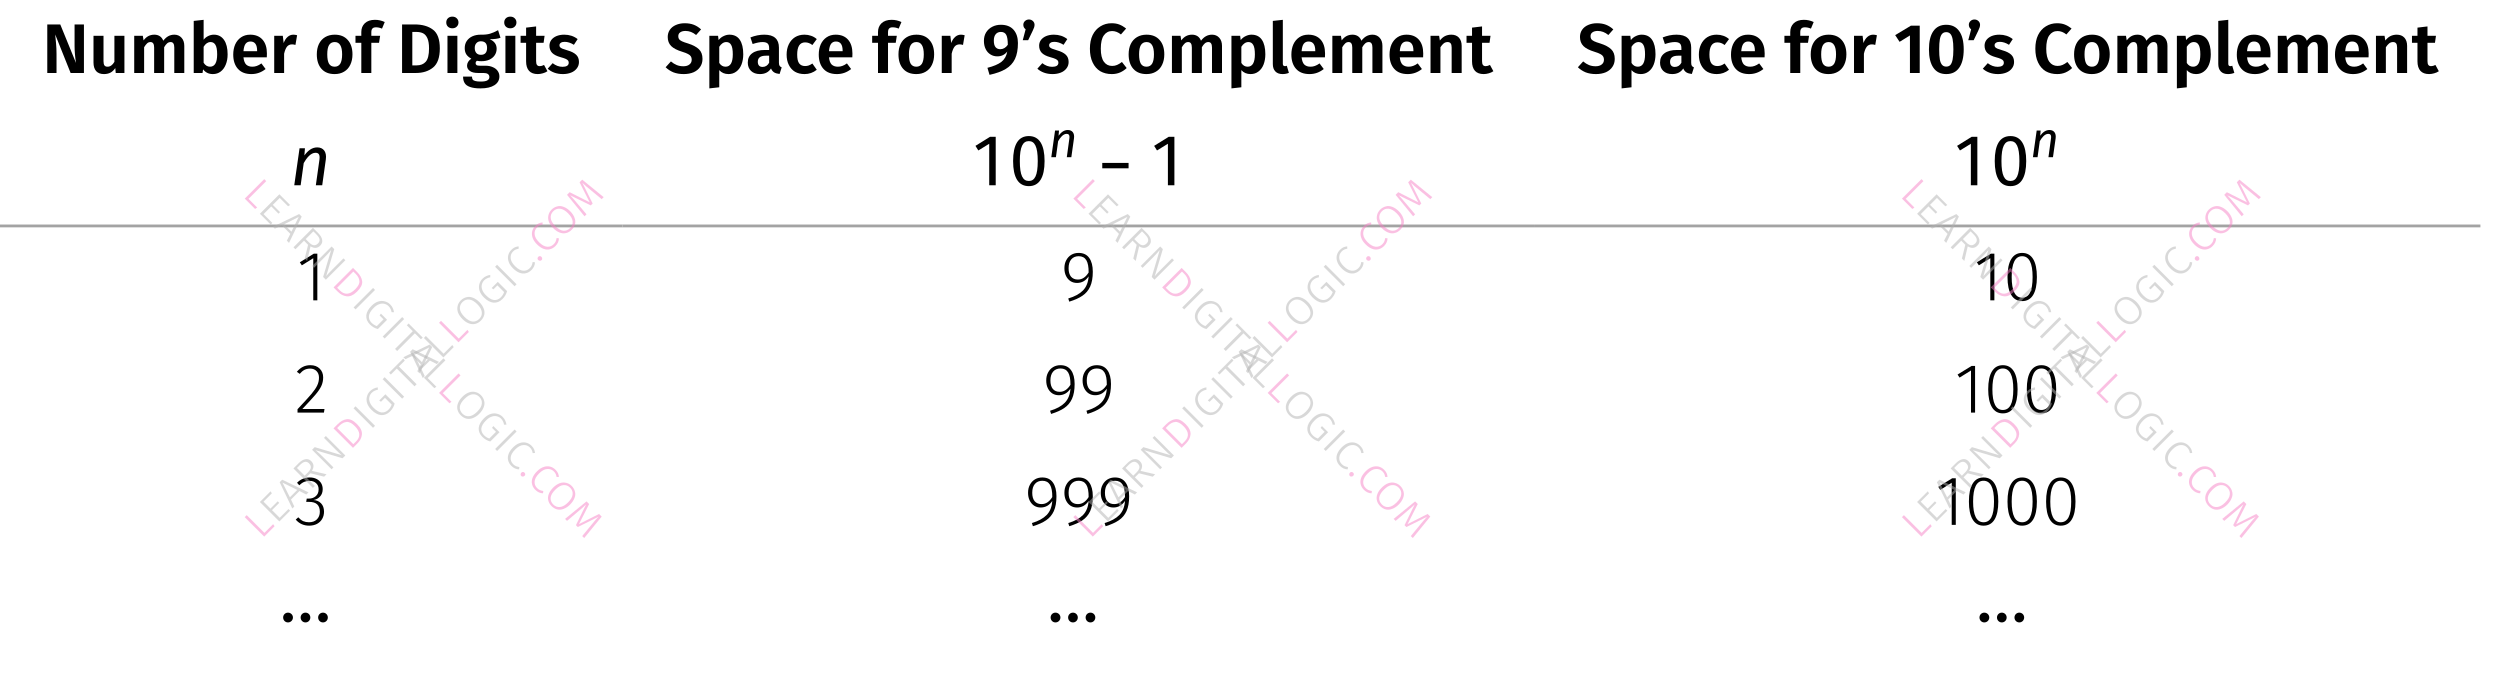 <?xml version="1.0" encoding="UTF-8"?> <svg xmlns="http://www.w3.org/2000/svg" xmlns:xlink="http://www.w3.org/1999/xlink" width="354.93" height="96.04" viewBox="0 0 354.93 96.04"><defs><g><g id="glyph-0-0"><path d="M 5.938 0 L 4.047 0 L 1.859 -5.469 C 1.91 -5 1.953 -4.555 1.984 -4.141 C 2.023 -3.723 2.047 -3.238 2.047 -2.688 L 2.047 0 L 0.734 0 L 0.734 -6.891 L 2.578 -6.891 L 4.812 -1.422 C 4.676 -2.305 4.609 -3.125 4.609 -3.875 L 4.609 -6.891 L 5.938 -6.891 Z M 5.938 0 "></path></g><g id="glyph-0-1"><path d="M 5.031 0 L 3.797 0 L 3.734 -0.703 C 3.547 -0.41 3.316 -0.191 3.047 -0.047 C 2.785 0.086 2.477 0.156 2.125 0.156 C 1.645 0.156 1.273 0.016 1.016 -0.266 C 0.766 -0.555 0.641 -0.961 0.641 -1.484 L 0.641 -5.281 L 2.062 -5.281 L 2.062 -1.672 C 2.062 -1.391 2.109 -1.188 2.203 -1.062 C 2.297 -0.945 2.441 -0.891 2.641 -0.891 C 3.016 -0.891 3.336 -1.117 3.609 -1.578 L 3.609 -5.281 L 5.031 -5.281 Z M 5.031 0 "></path></g><g id="glyph-0-2"><path d="M 6.406 -5.438 C 6.82 -5.438 7.16 -5.289 7.422 -5 C 7.68 -4.719 7.812 -4.332 7.812 -3.844 L 7.812 0 L 6.391 0 L 6.391 -3.609 C 6.391 -4.129 6.219 -4.391 5.875 -4.391 C 5.688 -4.391 5.52 -4.328 5.375 -4.203 C 5.238 -4.086 5.098 -3.906 4.953 -3.656 L 4.953 0 L 3.531 0 L 3.531 -3.609 C 3.531 -4.129 3.359 -4.391 3.016 -4.391 C 2.828 -4.391 2.664 -4.328 2.531 -4.203 C 2.395 -4.078 2.254 -3.895 2.109 -3.656 L 2.109 0 L 0.703 0 L 0.703 -5.281 L 1.922 -5.281 L 2.031 -4.625 C 2.227 -4.895 2.453 -5.098 2.703 -5.234 C 2.953 -5.367 3.238 -5.438 3.562 -5.438 C 3.863 -5.438 4.125 -5.363 4.344 -5.219 C 4.562 -5.07 4.723 -4.859 4.828 -4.578 C 5.047 -4.867 5.281 -5.082 5.531 -5.219 C 5.789 -5.363 6.082 -5.438 6.406 -5.438 Z M 6.406 -5.438 "></path></g><g id="glyph-0-3"><path d="M 3.562 -5.438 C 4.176 -5.438 4.656 -5.191 5 -4.703 C 5.344 -4.211 5.516 -3.523 5.516 -2.641 C 5.516 -2.098 5.426 -1.613 5.25 -1.188 C 5.082 -0.77 4.844 -0.441 4.531 -0.203 C 4.219 0.035 3.848 0.156 3.422 0.156 C 2.836 0.156 2.375 -0.066 2.031 -0.516 L 1.953 0 L 0.703 0 L 0.703 -7.391 L 2.109 -7.547 L 2.109 -4.719 C 2.273 -4.938 2.484 -5.109 2.734 -5.234 C 2.992 -5.367 3.27 -5.438 3.562 -5.438 Z M 3.016 -0.891 C 3.691 -0.891 4.031 -1.473 4.031 -2.641 C 4.031 -3.285 3.945 -3.738 3.781 -4 C 3.625 -4.258 3.395 -4.391 3.094 -4.391 C 2.707 -4.391 2.379 -4.164 2.109 -3.719 L 2.109 -1.453 C 2.348 -1.078 2.648 -0.891 3.016 -0.891 Z M 3.016 -0.891 "></path></g><g id="glyph-0-4"><path d="M 5.156 -2.766 C 5.156 -2.691 5.148 -2.508 5.141 -2.219 L 1.828 -2.219 C 1.879 -1.738 2.008 -1.395 2.219 -1.188 C 2.438 -0.988 2.727 -0.891 3.094 -0.891 C 3.312 -0.891 3.52 -0.926 3.719 -1 C 3.926 -1.07 4.145 -1.191 4.375 -1.359 L 4.969 -0.562 C 4.375 -0.082 3.703 0.156 2.953 0.156 C 2.129 0.156 1.492 -0.086 1.047 -0.578 C 0.598 -1.078 0.375 -1.754 0.375 -2.609 C 0.375 -3.148 0.469 -3.633 0.656 -4.062 C 0.852 -4.488 1.129 -4.82 1.484 -5.062 C 1.848 -5.312 2.281 -5.438 2.781 -5.438 C 3.531 -5.438 4.113 -5.203 4.531 -4.734 C 4.945 -4.266 5.156 -3.609 5.156 -2.766 Z M 3.766 -3.156 C 3.766 -4.031 3.445 -4.469 2.812 -4.469 C 2.52 -4.469 2.289 -4.359 2.125 -4.141 C 1.969 -3.93 1.867 -3.582 1.828 -3.094 L 3.766 -3.094 Z M 3.766 -3.156 "></path></g><g id="glyph-0-5"><path d="M 3.422 -5.438 C 3.586 -5.438 3.766 -5.41 3.953 -5.359 L 3.719 -3.984 C 3.531 -4.035 3.375 -4.062 3.25 -4.062 C 2.938 -4.062 2.691 -3.953 2.516 -3.734 C 2.348 -3.516 2.211 -3.18 2.109 -2.734 L 2.109 0 L 0.703 0 L 0.703 -5.281 L 1.922 -5.281 L 2.047 -4.25 C 2.18 -4.625 2.367 -4.914 2.609 -5.125 C 2.848 -5.332 3.117 -5.438 3.422 -5.438 Z M 3.422 -5.438 "></path></g><g id="glyph-0-6"><path d="M 2.922 -5.438 C 3.711 -5.438 4.328 -5.188 4.766 -4.688 C 5.211 -4.195 5.438 -3.516 5.438 -2.641 C 5.438 -2.078 5.332 -1.582 5.125 -1.156 C 4.926 -0.738 4.633 -0.414 4.25 -0.188 C 3.875 0.039 3.426 0.156 2.906 0.156 C 2.113 0.156 1.492 -0.086 1.047 -0.578 C 0.598 -1.078 0.375 -1.766 0.375 -2.641 C 0.375 -3.203 0.473 -3.691 0.672 -4.109 C 0.879 -4.535 1.176 -4.863 1.562 -5.094 C 1.945 -5.32 2.398 -5.438 2.922 -5.438 Z M 2.922 -4.391 C 2.555 -4.391 2.285 -4.242 2.109 -3.953 C 1.941 -3.672 1.859 -3.234 1.859 -2.641 C 1.859 -2.047 1.941 -1.602 2.109 -1.312 C 2.285 -1.031 2.551 -0.891 2.906 -0.891 C 3.258 -0.891 3.523 -1.031 3.703 -1.312 C 3.879 -1.602 3.969 -2.047 3.969 -2.641 C 3.969 -3.234 3.879 -3.672 3.703 -3.953 C 3.535 -4.242 3.273 -4.391 2.922 -4.391 Z M 2.922 -4.391 "></path></g><g id="glyph-0-7"><path d="M 2.953 -6.484 C 2.723 -6.484 2.555 -6.426 2.453 -6.312 C 2.348 -6.207 2.297 -6.023 2.297 -5.766 L 2.297 -5.281 L 3.547 -5.281 L 3.391 -4.281 L 2.297 -4.281 L 2.297 0 L 0.875 0 L 0.875 -4.281 L 0.047 -4.281 L 0.047 -5.281 L 0.875 -5.281 L 0.875 -5.812 C 0.875 -6.32 1.039 -6.738 1.375 -7.062 C 1.719 -7.383 2.195 -7.547 2.812 -7.547 C 3.301 -7.547 3.766 -7.441 4.203 -7.234 L 3.812 -6.297 C 3.531 -6.422 3.242 -6.484 2.953 -6.484 Z M 2.953 -6.484 "></path></g><g id="glyph-0-8"><path d="M 2.531 -6.891 C 3.602 -6.891 4.461 -6.645 5.109 -6.156 C 5.766 -5.676 6.094 -4.785 6.094 -3.484 C 6.094 -2.203 5.773 -1.301 5.141 -0.781 C 4.504 -0.258 3.691 0 2.703 0 L 0.734 0 L 0.734 -6.891 Z M 2.188 -5.828 L 2.188 -1.078 L 2.797 -1.078 C 3.359 -1.078 3.789 -1.25 4.094 -1.594 C 4.406 -1.945 4.562 -2.578 4.562 -3.484 C 4.562 -4.109 4.484 -4.594 4.328 -4.938 C 4.172 -5.281 3.961 -5.516 3.703 -5.641 C 3.441 -5.766 3.129 -5.828 2.766 -5.828 Z M 2.188 -5.828 "></path></g><g id="glyph-0-9"><path d="M 2.109 -5.281 L 2.109 0 L 0.703 0 L 0.703 -5.281 Z M 1.391 -8 C 1.648 -8 1.859 -7.922 2.016 -7.766 C 2.18 -7.609 2.266 -7.41 2.266 -7.172 C 2.266 -6.93 2.18 -6.734 2.016 -6.578 C 1.859 -6.422 1.648 -6.344 1.391 -6.344 C 1.141 -6.344 0.93 -6.422 0.766 -6.578 C 0.609 -6.734 0.531 -6.93 0.531 -7.172 C 0.531 -7.41 0.609 -7.609 0.766 -7.766 C 0.93 -7.922 1.141 -8 1.391 -8 Z M 1.391 -8 "></path></g><g id="glyph-0-10"><path d="M 5.422 -5 C 5.078 -4.863 4.566 -4.797 3.891 -4.797 C 4.223 -4.648 4.469 -4.469 4.625 -4.25 C 4.789 -4.031 4.875 -3.758 4.875 -3.438 C 4.875 -3.102 4.785 -2.801 4.609 -2.531 C 4.43 -2.258 4.176 -2.047 3.844 -1.891 C 3.52 -1.742 3.141 -1.672 2.703 -1.672 C 2.473 -1.672 2.266 -1.691 2.078 -1.734 C 1.953 -1.648 1.891 -1.535 1.891 -1.391 C 1.891 -1.273 1.93 -1.188 2.016 -1.125 C 2.098 -1.062 2.258 -1.031 2.5 -1.031 L 3.297 -1.031 C 3.691 -1.031 4.035 -0.961 4.328 -0.828 C 4.629 -0.703 4.859 -0.523 5.016 -0.297 C 5.18 -0.066 5.266 0.191 5.266 0.484 C 5.266 1.016 5.031 1.43 4.562 1.734 C 4.102 2.035 3.441 2.188 2.578 2.188 C 1.953 2.188 1.457 2.117 1.094 1.984 C 0.727 1.859 0.473 1.672 0.328 1.422 C 0.18 1.18 0.109 0.879 0.109 0.516 L 1.375 0.516 C 1.375 0.68 1.406 0.816 1.469 0.922 C 1.539 1.023 1.664 1.098 1.844 1.141 C 2.02 1.191 2.273 1.219 2.609 1.219 C 3.066 1.219 3.383 1.16 3.562 1.047 C 3.75 0.941 3.844 0.785 3.844 0.578 C 3.844 0.391 3.77 0.242 3.625 0.141 C 3.488 0.047 3.285 0 3.016 0 L 2.234 0 C 1.711 0 1.32 -0.098 1.062 -0.297 C 0.801 -0.492 0.672 -0.738 0.672 -1.031 C 0.672 -1.219 0.723 -1.398 0.828 -1.578 C 0.941 -1.754 1.094 -1.906 1.281 -2.031 C 0.957 -2.207 0.719 -2.414 0.562 -2.656 C 0.414 -2.895 0.344 -3.188 0.344 -3.531 C 0.344 -3.914 0.438 -4.25 0.625 -4.531 C 0.82 -4.82 1.086 -5.047 1.422 -5.203 C 1.766 -5.359 2.16 -5.438 2.609 -5.438 C 3.148 -5.426 3.594 -5.473 3.938 -5.578 C 4.289 -5.68 4.672 -5.848 5.078 -6.078 Z M 2.625 -4.5 C 2.363 -4.5 2.156 -4.41 2 -4.234 C 1.844 -4.066 1.766 -3.836 1.766 -3.547 C 1.766 -3.242 1.844 -3.004 2 -2.828 C 2.156 -2.66 2.367 -2.578 2.641 -2.578 C 2.93 -2.578 3.148 -2.66 3.297 -2.828 C 3.441 -2.992 3.516 -3.238 3.516 -3.562 C 3.516 -4.188 3.219 -4.5 2.625 -4.5 Z M 2.625 -4.5 "></path></g><g id="glyph-0-11"><path d="M 3.859 -0.25 C 3.66 -0.113 3.441 -0.016 3.203 0.047 C 2.961 0.117 2.723 0.156 2.484 0.156 C 1.941 0.156 1.531 0.004 1.25 -0.297 C 0.969 -0.609 0.828 -1.062 0.828 -1.656 L 0.828 -4.281 L 0.047 -4.281 L 0.047 -5.281 L 0.828 -5.281 L 0.828 -6.438 L 2.25 -6.609 L 2.25 -5.281 L 3.453 -5.281 L 3.312 -4.281 L 2.25 -4.281 L 2.25 -1.688 C 2.25 -1.438 2.289 -1.254 2.375 -1.141 C 2.457 -1.023 2.586 -0.969 2.766 -0.969 C 2.953 -0.969 3.156 -1.023 3.375 -1.141 Z M 3.859 -0.25 "></path></g><g id="glyph-0-12"><path d="M 2.453 -5.438 C 3.191 -5.438 3.828 -5.227 4.359 -4.812 L 3.828 -4 C 3.379 -4.281 2.941 -4.422 2.516 -4.422 C 2.273 -4.422 2.094 -4.375 1.969 -4.281 C 1.844 -4.195 1.781 -4.082 1.781 -3.938 C 1.781 -3.832 1.805 -3.742 1.859 -3.672 C 1.922 -3.598 2.031 -3.523 2.188 -3.453 C 2.344 -3.391 2.578 -3.312 2.891 -3.219 C 3.453 -3.062 3.867 -2.852 4.141 -2.594 C 4.41 -2.344 4.547 -2 4.547 -1.562 C 4.547 -1.207 4.441 -0.898 4.234 -0.641 C 4.035 -0.379 3.766 -0.18 3.422 -0.047 C 3.078 0.086 2.691 0.156 2.266 0.156 C 1.816 0.156 1.41 0.086 1.047 -0.047 C 0.68 -0.18 0.367 -0.367 0.109 -0.609 L 0.812 -1.391 C 1.25 -1.047 1.719 -0.875 2.219 -0.875 C 2.488 -0.875 2.703 -0.922 2.859 -1.016 C 3.016 -1.117 3.094 -1.266 3.094 -1.453 C 3.094 -1.586 3.062 -1.691 3 -1.766 C 2.938 -1.848 2.828 -1.926 2.672 -2 C 2.516 -2.07 2.266 -2.156 1.922 -2.25 C 1.391 -2.395 0.992 -2.598 0.734 -2.859 C 0.484 -3.129 0.359 -3.469 0.359 -3.875 C 0.359 -4.164 0.441 -4.43 0.609 -4.672 C 0.785 -4.91 1.031 -5.098 1.344 -5.234 C 1.664 -5.367 2.035 -5.438 2.453 -5.438 Z M 2.453 -5.438 "></path></g><g id="glyph-0-13"><path d="M 2.828 -7.062 C 3.328 -7.062 3.758 -6.988 4.125 -6.844 C 4.5 -6.695 4.844 -6.477 5.156 -6.188 L 4.453 -5.391 C 4.211 -5.586 3.969 -5.734 3.719 -5.828 C 3.469 -5.922 3.207 -5.969 2.938 -5.969 C 2.625 -5.969 2.375 -5.898 2.188 -5.766 C 2.008 -5.641 1.922 -5.457 1.922 -5.219 C 1.922 -5.051 1.957 -4.91 2.031 -4.797 C 2.113 -4.691 2.25 -4.594 2.438 -4.5 C 2.633 -4.406 2.926 -4.301 3.312 -4.188 C 4 -3.969 4.508 -3.695 4.844 -3.375 C 5.188 -3.051 5.359 -2.594 5.359 -2 C 5.359 -1.57 5.25 -1.195 5.031 -0.875 C 4.82 -0.551 4.516 -0.297 4.109 -0.109 C 3.703 0.066 3.227 0.156 2.688 0.156 C 2.133 0.156 1.645 0.07 1.219 -0.094 C 0.801 -0.27 0.438 -0.508 0.125 -0.812 L 0.875 -1.641 C 1.145 -1.41 1.422 -1.238 1.703 -1.125 C 1.992 -1.008 2.305 -0.953 2.641 -0.953 C 3.004 -0.953 3.289 -1.035 3.5 -1.203 C 3.719 -1.367 3.828 -1.598 3.828 -1.891 C 3.828 -2.078 3.785 -2.234 3.703 -2.359 C 3.629 -2.484 3.5 -2.594 3.312 -2.688 C 3.133 -2.789 2.867 -2.895 2.516 -3 C 1.766 -3.227 1.227 -3.504 0.906 -3.828 C 0.582 -4.16 0.422 -4.586 0.422 -5.109 C 0.422 -5.492 0.52 -5.832 0.719 -6.125 C 0.926 -6.426 1.211 -6.656 1.578 -6.812 C 1.953 -6.977 2.367 -7.062 2.828 -7.062 Z M 2.828 -7.062 "></path></g><g id="glyph-0-14"><path d="M 3.547 -5.438 C 4.211 -5.438 4.707 -5.191 5.031 -4.703 C 5.352 -4.223 5.516 -3.539 5.516 -2.656 C 5.516 -2.113 5.43 -1.629 5.266 -1.203 C 5.098 -0.773 4.852 -0.441 4.531 -0.203 C 4.219 0.035 3.848 0.156 3.422 0.156 C 2.879 0.156 2.441 -0.031 2.109 -0.406 L 2.109 2.031 L 0.703 2.188 L 0.703 -5.281 L 1.938 -5.281 L 2.016 -4.672 C 2.211 -4.922 2.445 -5.109 2.719 -5.234 C 2.988 -5.367 3.266 -5.438 3.547 -5.438 Z M 3 -0.891 C 3.688 -0.891 4.031 -1.473 4.031 -2.641 C 4.031 -3.273 3.953 -3.723 3.797 -3.984 C 3.648 -4.254 3.422 -4.391 3.109 -4.391 C 2.91 -4.391 2.723 -4.328 2.547 -4.203 C 2.379 -4.086 2.234 -3.926 2.109 -3.719 L 2.109 -1.422 C 2.336 -1.066 2.633 -0.891 3 -0.891 Z M 3 -0.891 "></path></g><g id="glyph-0-15"><path d="M 4.734 -1.469 C 4.734 -1.258 4.766 -1.109 4.828 -1.016 C 4.891 -0.922 4.988 -0.848 5.125 -0.797 L 4.828 0.141 C 4.516 0.109 4.258 0.035 4.062 -0.078 C 3.863 -0.203 3.711 -0.391 3.609 -0.641 C 3.266 -0.109 2.738 0.156 2.031 0.156 C 1.5 0.156 1.078 0.004 0.766 -0.297 C 0.461 -0.598 0.312 -0.988 0.312 -1.469 C 0.312 -2.051 0.52 -2.492 0.938 -2.797 C 1.352 -3.109 1.953 -3.266 2.734 -3.266 L 3.344 -3.266 L 3.344 -3.516 C 3.344 -3.836 3.27 -4.062 3.125 -4.188 C 2.977 -4.32 2.738 -4.391 2.406 -4.391 C 2.031 -4.391 1.562 -4.297 1 -4.109 L 0.688 -5.047 C 1.344 -5.305 1.992 -5.438 2.641 -5.438 C 3.359 -5.438 3.883 -5.281 4.219 -4.969 C 4.562 -4.664 4.734 -4.207 4.734 -3.594 Z M 2.406 -0.859 C 2.812 -0.859 3.125 -1.055 3.344 -1.453 L 3.344 -2.453 L 2.875 -2.453 C 2.113 -2.453 1.734 -2.164 1.734 -1.594 C 1.734 -1.363 1.789 -1.18 1.906 -1.047 C 2.02 -0.922 2.188 -0.859 2.406 -0.859 Z M 2.406 -0.859 "></path></g><g id="glyph-0-16"><path d="M 2.906 -5.438 C 3.25 -5.438 3.562 -5.383 3.844 -5.281 C 4.133 -5.188 4.406 -5.031 4.656 -4.812 L 4.031 -3.969 C 3.863 -4.102 3.695 -4.195 3.531 -4.25 C 3.375 -4.312 3.195 -4.344 3 -4.344 C 2.25 -4.344 1.875 -3.766 1.875 -2.609 C 1.875 -2.023 1.969 -1.609 2.156 -1.359 C 2.352 -1.109 2.629 -0.984 2.984 -0.984 C 3.172 -0.984 3.344 -1.008 3.5 -1.062 C 3.656 -1.113 3.832 -1.207 4.031 -1.344 L 4.656 -0.453 C 4.145 -0.047 3.566 0.156 2.922 0.156 C 2.398 0.156 1.945 0.047 1.562 -0.172 C 1.188 -0.398 0.895 -0.723 0.688 -1.141 C 0.477 -1.555 0.375 -2.047 0.375 -2.609 C 0.375 -3.16 0.477 -3.648 0.688 -4.078 C 0.895 -4.504 1.188 -4.836 1.562 -5.078 C 1.945 -5.316 2.395 -5.438 2.906 -5.438 Z M 2.906 -5.438 "></path></g><g id="glyph-0-17"><path d="M 2.719 -6.844 C 3.5 -6.844 4.098 -6.609 4.516 -6.141 C 4.93 -5.672 5.141 -5.039 5.141 -4.25 C 5.141 -3.332 5 -2.578 4.719 -1.984 C 4.438 -1.398 4.004 -0.93 3.422 -0.578 C 2.836 -0.223 2.066 0.055 1.109 0.266 L 0.812 -0.734 C 1.688 -0.953 2.348 -1.234 2.797 -1.578 C 3.242 -1.93 3.52 -2.422 3.625 -3.047 C 3.27 -2.586 2.801 -2.359 2.219 -2.359 C 1.863 -2.359 1.539 -2.445 1.25 -2.625 C 0.957 -2.801 0.727 -3.055 0.562 -3.391 C 0.395 -3.723 0.312 -4.113 0.312 -4.562 C 0.312 -5.02 0.414 -5.422 0.625 -5.766 C 0.844 -6.109 1.133 -6.375 1.5 -6.562 C 1.863 -6.75 2.27 -6.844 2.719 -6.844 Z M 2.625 -3.375 C 3.051 -3.375 3.41 -3.582 3.703 -4 C 3.703 -4.664 3.629 -5.133 3.484 -5.406 C 3.336 -5.688 3.082 -5.828 2.719 -5.828 C 2.406 -5.828 2.16 -5.719 1.984 -5.5 C 1.805 -5.289 1.719 -4.988 1.719 -4.594 C 1.719 -4.164 1.801 -3.852 1.969 -3.656 C 2.133 -3.469 2.352 -3.375 2.625 -3.375 Z M 2.625 -3.375 "></path></g><g id="glyph-0-18"><path d="M 1.203 -7.594 C 1.422 -7.594 1.609 -7.52 1.766 -7.375 C 1.922 -7.227 2 -7.047 2 -6.828 C 2 -6.723 1.977 -6.602 1.938 -6.469 C 1.895 -6.344 1.828 -6.18 1.734 -5.984 L 1.094 -4.656 L 0.328 -4.656 L 0.734 -6.203 C 0.516 -6.359 0.406 -6.57 0.406 -6.844 C 0.406 -7.051 0.484 -7.227 0.641 -7.375 C 0.797 -7.52 0.984 -7.594 1.203 -7.594 Z M 1.203 -7.594 "></path></g><g id="glyph-0-19"><path d="M 3.453 -7.062 C 3.879 -7.062 4.25 -7 4.562 -6.875 C 4.883 -6.75 5.203 -6.562 5.516 -6.312 L 4.781 -5.469 C 4.383 -5.789 3.969 -5.953 3.531 -5.953 C 3.039 -5.953 2.648 -5.75 2.359 -5.344 C 2.066 -4.945 1.922 -4.316 1.922 -3.453 C 1.922 -2.617 2.066 -2 2.359 -1.594 C 2.648 -1.195 3.039 -1 3.531 -1 C 3.789 -1 4.023 -1.047 4.234 -1.141 C 4.453 -1.234 4.68 -1.375 4.922 -1.562 L 5.594 -0.703 C 5.344 -0.453 5.035 -0.242 4.672 -0.078 C 4.316 0.078 3.922 0.156 3.484 0.156 C 2.859 0.156 2.312 0.02 1.844 -0.25 C 1.383 -0.531 1.023 -0.941 0.766 -1.484 C 0.504 -2.023 0.375 -2.68 0.375 -3.453 C 0.375 -4.203 0.504 -4.848 0.766 -5.391 C 1.035 -5.93 1.406 -6.344 1.875 -6.625 C 2.344 -6.914 2.867 -7.062 3.453 -7.062 Z M 3.453 -7.062 "></path></g><g id="glyph-0-20"><path d="M 2.016 0.156 C 1.578 0.156 1.238 0.031 1 -0.219 C 0.758 -0.469 0.641 -0.82 0.641 -1.281 L 0.641 -7.391 L 2.062 -7.547 L 2.062 -1.312 C 2.062 -1.082 2.16 -0.969 2.359 -0.969 C 2.461 -0.969 2.551 -0.988 2.625 -1.031 L 2.922 -0.016 C 2.648 0.098 2.348 0.156 2.016 0.156 Z M 2.016 0.156 "></path></g><g id="glyph-0-21"><path d="M 3.656 -5.438 C 4.113 -5.438 4.473 -5.297 4.734 -5.016 C 4.992 -4.734 5.125 -4.344 5.125 -3.844 L 5.125 0 L 3.703 0 L 3.703 -3.609 C 3.703 -3.891 3.656 -4.086 3.562 -4.203 C 3.469 -4.328 3.32 -4.391 3.125 -4.391 C 2.926 -4.391 2.742 -4.328 2.578 -4.203 C 2.422 -4.078 2.266 -3.895 2.109 -3.656 L 2.109 0 L 0.703 0 L 0.703 -5.281 L 1.922 -5.281 L 2.031 -4.609 C 2.25 -4.891 2.488 -5.098 2.75 -5.234 C 3.02 -5.367 3.32 -5.438 3.656 -5.438 Z M 3.656 -5.438 "></path></g><g id="glyph-0-22"><path d="M 3.656 -6.719 L 3.656 0 L 2.266 0 L 2.266 -5.328 L 0.797 -4.422 L 0.172 -5.375 L 2.406 -6.719 Z M 3.656 -6.719 "></path></g><g id="glyph-0-23"><path d="M 2.875 -6.844 C 3.688 -6.844 4.301 -6.539 4.719 -5.938 C 5.145 -5.344 5.359 -4.477 5.359 -3.344 C 5.359 -2.219 5.145 -1.352 4.719 -0.75 C 4.301 -0.145 3.688 0.156 2.875 0.156 C 2.07 0.156 1.461 -0.145 1.047 -0.75 C 0.629 -1.352 0.422 -2.219 0.422 -3.344 C 0.422 -4.477 0.629 -5.344 1.047 -5.938 C 1.461 -6.539 2.07 -6.844 2.875 -6.844 Z M 2.875 -5.797 C 2.633 -5.797 2.441 -5.719 2.297 -5.562 C 2.148 -5.406 2.039 -5.145 1.969 -4.781 C 1.906 -4.426 1.875 -3.945 1.875 -3.344 C 1.875 -2.738 1.906 -2.258 1.969 -1.906 C 2.039 -1.551 2.148 -1.297 2.297 -1.141 C 2.441 -0.984 2.633 -0.906 2.875 -0.906 C 3.113 -0.906 3.305 -0.977 3.453 -1.125 C 3.598 -1.281 3.707 -1.535 3.781 -1.891 C 3.852 -2.254 3.891 -2.738 3.891 -3.344 C 3.891 -3.969 3.852 -4.457 3.781 -4.812 C 3.707 -5.164 3.598 -5.414 3.453 -5.562 C 3.305 -5.719 3.113 -5.797 2.875 -5.797 Z M 2.875 -5.797 "></path></g><g id="glyph-1-0"><path d="M 3.828 -5.375 C 3.078 -5.375 2.5 -4.922 2 -4.234 L 2.078 -5.25 L 1.312 -5.25 L 0.562 0 L 1.469 0 L 1.906 -3.156 C 2.328 -3.891 2.906 -4.609 3.578 -4.609 C 3.984 -4.609 4.234 -4.406 4.141 -3.672 L 3.625 0 L 4.531 0 L 5.047 -3.688 C 5.188 -4.734 4.703 -5.375 3.828 -5.375 Z M 3.828 -5.375 "></path></g><g id="glyph-1-1"><path d="M 2.75 0 L 3.672 0 L 3.672 -6.875 L 2.859 -6.875 L 0.797 -5.594 L 1.203 -4.938 L 2.75 -5.891 Z M 2.75 0 "></path></g><g id="glyph-1-2"><path d="M 2.797 -6.266 C 3.625 -6.266 4.062 -5.5 4.062 -3.438 C 4.062 -1.359 3.625 -0.609 2.797 -0.609 C 1.953 -0.609 1.516 -1.359 1.516 -3.438 C 1.516 -5.5 1.953 -6.266 2.797 -6.266 Z M 2.797 -6.984 C 1.297 -6.984 0.562 -5.766 0.562 -3.438 C 0.562 -1.109 1.297 0.125 2.797 0.125 C 4.281 0.125 5.031 -1.109 5.031 -3.438 C 5.031 -5.75 4.281 -6.984 2.797 -6.984 Z M 2.797 -6.984 "></path></g><g id="glyph-1-3"><path d="M 0.625 -2.406 L 4.359 -2.406 L 4.359 -3.172 L 0.625 -3.172 Z M 0.625 -2.406 "></path></g><g id="glyph-1-4"><path d="M 6.156 -3.484 C 5.766 -3.484 5.469 -3.172 5.469 -2.797 C 5.469 -2.406 5.766 -2.094 6.156 -2.094 C 6.547 -2.094 6.844 -2.406 6.844 -2.797 C 6.844 -3.172 6.547 -3.484 6.156 -3.484 Z M 3.672 -3.484 C 3.281 -3.484 2.984 -3.172 2.984 -2.797 C 2.984 -2.406 3.281 -2.094 3.672 -2.094 C 4.062 -2.094 4.359 -2.406 4.359 -2.797 C 4.359 -3.172 4.062 -3.484 3.672 -3.484 Z M 1.188 -3.484 C 0.797 -3.484 0.5 -3.172 0.5 -2.797 C 0.5 -2.406 0.797 -2.094 1.188 -2.094 C 1.578 -2.094 1.891 -2.406 1.891 -2.797 C 1.891 -3.172 1.578 -3.484 1.188 -3.484 Z M 1.188 -3.484 "></path></g><g id="glyph-2-0"><path d="M 2.75 -3.859 C 2.203 -3.859 1.797 -3.531 1.438 -3.047 L 1.5 -3.781 L 0.938 -3.781 L 0.406 0 L 1.062 0 L 1.375 -2.266 C 1.672 -2.797 2.094 -3.312 2.578 -3.312 C 2.859 -3.312 3.047 -3.172 2.969 -2.641 L 2.609 0 L 3.25 0 L 3.625 -2.656 C 3.734 -3.406 3.391 -3.859 2.75 -3.859 Z M 2.75 -3.859 "></path></g><g id="glyph-3-0"><path d="M 2.906 -6.625 L 2.906 0 L 2.328 0 L 2.328 -5.984 L 0.703 -4.969 L 0.422 -5.406 L 2.406 -6.625 Z M 2.906 -6.625 "></path></g><g id="glyph-3-1"><path d="M 2.547 -6.734 C 3.211 -6.734 3.711 -6.5 4.047 -6.031 C 4.391 -5.562 4.562 -4.906 4.562 -4.062 C 4.562 -3.207 4.438 -2.504 4.188 -1.953 C 3.938 -1.41 3.57 -0.977 3.094 -0.656 C 2.625 -0.332 2 -0.051 1.219 0.188 L 1.078 -0.266 C 1.992 -0.535 2.691 -0.914 3.172 -1.406 C 3.648 -1.895 3.914 -2.562 3.969 -3.406 C 3.77 -3.102 3.531 -2.867 3.25 -2.703 C 2.969 -2.547 2.66 -2.469 2.328 -2.469 C 1.984 -2.469 1.676 -2.551 1.406 -2.719 C 1.133 -2.895 0.922 -3.141 0.766 -3.453 C 0.609 -3.766 0.531 -4.133 0.531 -4.562 C 0.531 -5 0.617 -5.379 0.797 -5.703 C 0.973 -6.035 1.211 -6.289 1.516 -6.469 C 1.816 -6.645 2.16 -6.734 2.547 -6.734 Z M 2.438 -2.953 C 2.75 -2.953 3.031 -3.035 3.281 -3.203 C 3.531 -3.367 3.758 -3.617 3.969 -3.953 C 3.977 -4.742 3.867 -5.328 3.641 -5.703 C 3.41 -6.078 3.051 -6.266 2.562 -6.266 C 2.113 -6.266 1.758 -6.113 1.5 -5.812 C 1.25 -5.52 1.125 -5.102 1.125 -4.562 C 1.125 -4.039 1.238 -3.641 1.469 -3.359 C 1.707 -3.086 2.031 -2.953 2.438 -2.953 Z M 2.438 -2.953 "></path></g><g id="glyph-3-2"><path d="M 2.734 -6.734 C 3.422 -6.734 3.941 -6.441 4.297 -5.859 C 4.648 -5.285 4.828 -4.438 4.828 -3.312 C 4.828 -2.195 4.648 -1.348 4.297 -0.766 C 3.941 -0.18 3.422 0.109 2.734 0.109 C 2.055 0.109 1.539 -0.18 1.188 -0.766 C 0.832 -1.348 0.656 -2.195 0.656 -3.312 C 0.656 -4.438 0.832 -5.285 1.188 -5.859 C 1.539 -6.441 2.055 -6.734 2.734 -6.734 Z M 2.734 -6.266 C 1.742 -6.266 1.25 -5.281 1.25 -3.312 C 1.25 -1.352 1.742 -0.375 2.734 -0.375 C 3.223 -0.375 3.594 -0.609 3.844 -1.078 C 4.094 -1.555 4.219 -2.301 4.219 -3.312 C 4.219 -4.312 4.094 -5.051 3.844 -5.531 C 3.594 -6.02 3.223 -6.266 2.734 -6.266 Z M 2.734 -6.266 "></path></g><g id="glyph-3-3"><path d="M 2.25 -6.734 C 2.801 -6.734 3.238 -6.57 3.562 -6.25 C 3.895 -5.926 4.062 -5.508 4.062 -5 C 4.062 -4.562 3.973 -4.148 3.797 -3.766 C 3.617 -3.391 3.336 -2.977 2.953 -2.531 C 2.566 -2.082 1.953 -1.41 1.109 -0.516 L 4.25 -0.516 L 4.172 0 L 0.422 0 L 0.422 -0.484 C 1.336 -1.453 1.992 -2.172 2.391 -2.641 C 2.785 -3.109 3.062 -3.516 3.219 -3.859 C 3.383 -4.203 3.469 -4.57 3.469 -4.969 C 3.469 -5.352 3.352 -5.66 3.125 -5.891 C 2.895 -6.129 2.594 -6.25 2.219 -6.25 C 1.906 -6.25 1.629 -6.188 1.391 -6.062 C 1.16 -5.938 0.941 -5.75 0.734 -5.5 L 0.328 -5.797 C 0.598 -6.117 0.883 -6.352 1.188 -6.5 C 1.5 -6.656 1.852 -6.734 2.25 -6.734 Z M 2.25 -6.734 "></path></g><g id="glyph-3-4"><path d="M 2.203 -6.734 C 2.578 -6.734 2.898 -6.66 3.172 -6.516 C 3.453 -6.367 3.664 -6.172 3.812 -5.922 C 3.957 -5.672 4.031 -5.391 4.031 -5.078 C 4.031 -4.648 3.906 -4.301 3.656 -4.031 C 3.414 -3.758 3.102 -3.594 2.719 -3.531 C 3.156 -3.508 3.516 -3.352 3.797 -3.062 C 4.078 -2.77 4.219 -2.375 4.219 -1.875 C 4.219 -1.488 4.129 -1.145 3.953 -0.844 C 3.785 -0.551 3.539 -0.316 3.219 -0.141 C 2.895 0.023 2.523 0.109 2.109 0.109 C 1.336 0.109 0.703 -0.176 0.203 -0.75 L 0.562 -1.078 C 0.789 -0.828 1.023 -0.645 1.266 -0.531 C 1.516 -0.426 1.785 -0.375 2.078 -0.375 C 2.555 -0.375 2.93 -0.508 3.203 -0.781 C 3.484 -1.062 3.625 -1.422 3.625 -1.859 C 3.625 -2.797 3.125 -3.266 2.125 -3.266 L 1.688 -3.266 L 1.766 -3.734 L 2.078 -3.734 C 2.461 -3.734 2.785 -3.848 3.047 -4.078 C 3.316 -4.305 3.453 -4.629 3.453 -5.047 C 3.453 -5.422 3.332 -5.711 3.094 -5.922 C 2.863 -6.141 2.555 -6.25 2.172 -6.25 C 1.891 -6.25 1.633 -6.203 1.406 -6.109 C 1.176 -6.016 0.941 -5.852 0.703 -5.625 L 0.391 -5.984 C 0.648 -6.242 0.926 -6.43 1.219 -6.547 C 1.52 -6.672 1.848 -6.734 2.203 -6.734 Z M 2.203 -6.734 "></path></g><g id="glyph-4-0"><path d="M -1.938 -3.594 L 0.578 -1.078 L 1.812 -2.312 L 2.016 -2.016 L 0.547 -0.547 L -2.219 -3.312 Z M -1.938 -3.594 "></path></g><g id="glyph-4-1"><path d="M -0.703 -4.828 L -0.516 -4.547 L -1.703 -3.359 L -0.719 -2.375 L 0.312 -3.406 L 0.531 -3.188 L -0.5 -2.156 L 0.594 -1.062 L 1.844 -2.312 L 2.078 -2.078 L 0.547 -0.547 L -2.219 -3.312 Z M -0.703 -4.828 "></path></g><g id="glyph-4-2"><path d="M 2.062 -2.062 L 1.094 -2.562 L -0.109 -1.359 L 0.359 -0.359 L 0.078 -0.078 L -1.719 -3.812 L -1.359 -4.172 L 2.375 -2.375 Z M -0.266 -1.672 L 0.781 -2.719 L -1.312 -3.75 Z M -0.266 -1.672 "></path></g><g id="glyph-4-3"><path d="M 0.188 -2.625 L -0.391 -2.047 L 0.828 -0.828 L 0.547 -0.547 L -2.219 -3.312 L -1.484 -4.047 C -1.141 -4.391 -0.812 -4.582 -0.5 -4.625 C -0.195 -4.676 0.07 -4.582 0.312 -4.344 C 0.508 -4.145 0.613 -3.93 0.625 -3.703 C 0.645 -3.484 0.57 -3.238 0.406 -2.969 L 2.484 -2.484 L 2.141 -2.141 Z M -0.156 -2.75 C 0.082 -2.988 0.219 -3.211 0.25 -3.422 C 0.281 -3.629 0.195 -3.832 0 -4.031 C -0.176 -4.207 -0.363 -4.281 -0.562 -4.25 C -0.77 -4.227 -1.008 -4.082 -1.281 -3.812 L -1.719 -3.375 L -0.625 -2.281 Z M -0.156 -2.75 "></path></g><g id="glyph-4-4"><path d="M 2.5 -2.5 L 2.109 -2.109 L -1.719 -3.25 C -1.375 -2.969 -1.016 -2.641 -0.641 -2.266 L 0.812 -0.812 L 0.547 -0.547 L -2.219 -3.312 L -1.844 -3.688 L 1.984 -2.547 C 1.723 -2.766 1.414 -3.051 1.062 -3.406 L -0.531 -5 L -0.266 -5.266 Z M 2.5 -2.5 "></path></g><g id="glyph-4-5"><path d="M -1.609 -3.922 C -1.211 -4.316 -0.789 -4.547 -0.344 -4.609 C 0.102 -4.672 0.586 -4.441 1.109 -3.922 C 1.629 -3.398 1.863 -2.906 1.812 -2.438 C 1.77 -1.977 1.562 -1.562 1.188 -1.188 L 0.547 -0.547 L -2.219 -3.312 Z M -1.703 -3.359 L 0.594 -1.062 L 0.984 -1.453 C 1.648 -2.117 1.594 -2.844 0.812 -3.625 C 0.375 -4.062 -0.016 -4.258 -0.359 -4.219 C -0.711 -4.188 -1.039 -4.02 -1.344 -3.719 Z M -1.703 -3.359 "></path></g><g id="glyph-4-6"><path d="M -1.938 -3.594 L 0.828 -0.828 L 0.547 -0.547 L -2.219 -3.312 Z M -1.938 -3.594 "></path></g><g id="glyph-4-7"><path d="M -1.266 -4.359 C -1.086 -4.535 -0.91 -4.66 -0.734 -4.734 C -0.566 -4.816 -0.375 -4.875 -0.156 -4.906 L -0.156 -4.562 C -0.32 -4.539 -0.473 -4.492 -0.609 -4.422 C -0.754 -4.359 -0.895 -4.258 -1.031 -4.125 C -1.188 -3.969 -1.289 -3.773 -1.344 -3.547 C -1.406 -3.328 -1.391 -3.082 -1.297 -2.812 C -1.211 -2.551 -1.035 -2.285 -0.766 -2.016 C -0.359 -1.609 0.02 -1.383 0.375 -1.344 C 0.738 -1.312 1.066 -1.441 1.359 -1.734 C 1.566 -1.941 1.719 -2.188 1.812 -2.469 L 0.859 -3.422 L 0.297 -2.859 L 0.047 -3.047 L 0.922 -3.922 L 2.234 -2.609 C 2.129 -2.191 1.91 -1.816 1.578 -1.484 C 1.203 -1.109 0.781 -0.938 0.312 -0.969 C -0.145 -1.008 -0.602 -1.258 -1.062 -1.719 C -1.363 -2.02 -1.566 -2.332 -1.672 -2.656 C -1.773 -2.977 -1.785 -3.285 -1.703 -3.578 C -1.629 -3.879 -1.484 -4.141 -1.266 -4.359 Z M -1.266 -4.359 "></path></g><g id="glyph-4-8"><path d="M -0.672 -4.859 L -0.453 -4.578 L -1.297 -3.734 L 1.219 -1.219 L 0.922 -0.922 L -1.594 -3.438 L -2.438 -2.594 L -2.688 -2.844 Z M -0.672 -4.859 "></path></g><g id="glyph-4-9"><path d="M -1.281 -4.344 C -1.051 -4.57 -0.785 -4.723 -0.484 -4.797 C -0.191 -4.879 0.109 -4.859 0.422 -4.734 C 0.742 -4.617 1.055 -4.41 1.359 -4.109 C 1.648 -3.816 1.852 -3.508 1.969 -3.188 C 2.094 -2.875 2.117 -2.57 2.047 -2.281 C 1.973 -1.988 1.816 -1.723 1.578 -1.484 C 1.336 -1.242 1.07 -1.086 0.781 -1.016 C 0.488 -0.941 0.188 -0.961 -0.125 -1.078 C -0.438 -1.191 -0.742 -1.398 -1.047 -1.703 C -1.348 -2.004 -1.555 -2.312 -1.672 -2.625 C -1.785 -2.938 -1.805 -3.238 -1.734 -3.531 C -1.672 -3.832 -1.52 -4.102 -1.281 -4.344 Z M -1.047 -4.109 C -1.328 -3.828 -1.445 -3.504 -1.406 -3.141 C -1.375 -2.785 -1.156 -2.406 -0.75 -2 C -0.352 -1.602 0.02 -1.383 0.375 -1.344 C 0.738 -1.312 1.062 -1.438 1.344 -1.719 C 1.625 -2 1.742 -2.316 1.703 -2.672 C 1.672 -3.035 1.457 -3.414 1.062 -3.812 C 0.656 -4.219 0.273 -4.438 -0.078 -4.469 C -0.441 -4.508 -0.766 -4.391 -1.047 -4.109 Z M -1.047 -4.109 "></path></g><g id="glyph-4-10"><path d="M -1.297 -4.328 C -1.129 -4.492 -0.969 -4.613 -0.812 -4.688 C -0.656 -4.758 -0.473 -4.805 -0.266 -4.828 L -0.25 -4.5 C -0.406 -4.469 -0.547 -4.426 -0.672 -4.375 C -0.797 -4.32 -0.922 -4.234 -1.047 -4.109 C -1.305 -3.848 -1.422 -3.531 -1.391 -3.156 C -1.367 -2.789 -1.16 -2.41 -0.766 -2.016 C -0.367 -1.617 0.008 -1.406 0.375 -1.375 C 0.738 -1.344 1.055 -1.461 1.328 -1.734 C 1.461 -1.867 1.555 -2.004 1.609 -2.141 C 1.66 -2.273 1.703 -2.43 1.734 -2.609 L 2.062 -2.562 C 2.051 -2.156 1.883 -1.789 1.562 -1.469 C 1.332 -1.238 1.07 -1.086 0.781 -1.016 C 0.488 -0.941 0.188 -0.961 -0.125 -1.078 C -0.438 -1.191 -0.75 -1.406 -1.062 -1.719 C -1.363 -2.02 -1.566 -2.328 -1.672 -2.641 C -1.785 -2.961 -1.805 -3.27 -1.734 -3.562 C -1.66 -3.852 -1.516 -4.109 -1.297 -4.328 Z M -1.297 -4.328 "></path></g><g id="glyph-4-11"><path d="M 0.109 -0.922 C 0.172 -0.984 0.242 -1.016 0.328 -1.016 C 0.41 -1.016 0.484 -0.984 0.547 -0.922 C 0.617 -0.848 0.656 -0.766 0.656 -0.672 C 0.664 -0.586 0.641 -0.516 0.578 -0.453 C 0.504 -0.379 0.422 -0.348 0.328 -0.359 C 0.234 -0.367 0.156 -0.406 0.094 -0.469 C 0.031 -0.531 0 -0.602 0 -0.688 C 0 -0.77 0.035 -0.848 0.109 -0.922 Z M 0.109 -0.922 "></path></g><g id="glyph-4-12"><path d="M 3.062 -3.062 L 2.781 -2.781 L 1.359 -3.953 C 0.848 -4.359 0.41 -4.734 0.047 -5.078 L 1.5 -2.156 L 1.234 -1.891 L -1.703 -3.328 C -1.492 -3.117 -1.117 -2.691 -0.578 -2.047 L 0.625 -0.625 L 0.344 -0.344 L -2.141 -3.391 L -1.766 -3.766 L 1.078 -2.328 L -0.359 -5.172 L 0.016 -5.547 Z M 3.062 -3.062 "></path></g><g id="glyph-5-0"><path d="M 3.594 -1.938 L 1.078 0.578 L 2.312 1.812 L 2.016 2.016 L 0.547 0.547 L 3.312 -2.219 Z M 3.594 -1.938 "></path></g><g id="glyph-5-1"><path d="M 4.828 -0.703 L 4.547 -0.516 L 3.359 -1.703 L 2.375 -0.719 L 3.406 0.312 L 3.188 0.531 L 2.156 -0.5 L 1.062 0.594 L 2.312 1.844 L 2.078 2.078 L 0.547 0.547 L 3.312 -2.219 Z M 4.828 -0.703 "></path></g><g id="glyph-5-2"><path d="M 2.062 2.062 L 2.562 1.094 L 1.359 -0.109 L 0.359 0.359 L 0.078 0.078 L 3.812 -1.719 L 4.172 -1.359 L 2.375 2.375 Z M 1.672 -0.266 L 2.719 0.781 L 3.75 -1.312 Z M 1.672 -0.266 "></path></g><g id="glyph-5-3"><path d="M 2.625 0.188 L 2.047 -0.391 L 0.828 0.828 L 0.547 0.547 L 3.312 -2.219 L 4.047 -1.484 C 4.391 -1.141 4.582 -0.812 4.625 -0.5 C 4.676 -0.195 4.582 0.07 4.344 0.312 C 4.145 0.508 3.93 0.613 3.703 0.625 C 3.484 0.645 3.238 0.57 2.969 0.406 L 2.484 2.484 L 2.141 2.141 Z M 2.75 -0.156 C 2.988 0.082 3.211 0.219 3.422 0.25 C 3.629 0.281 3.832 0.195 4.031 0 C 4.207 -0.176 4.281 -0.363 4.25 -0.562 C 4.227 -0.77 4.082 -1.008 3.812 -1.281 L 3.375 -1.719 L 2.281 -0.625 Z M 2.75 -0.156 "></path></g><g id="glyph-5-4"><path d="M 2.5 2.5 L 2.109 2.109 L 3.25 -1.719 C 2.969 -1.375 2.641 -1.016 2.266 -0.641 L 0.812 0.812 L 0.547 0.547 L 3.312 -2.219 L 3.688 -1.844 L 2.547 1.984 C 2.766 1.723 3.051 1.414 3.406 1.062 L 5 -0.531 L 5.266 -0.266 Z M 2.5 2.5 "></path></g><g id="glyph-5-5"><path d="M 3.922 -1.609 C 4.316 -1.211 4.547 -0.789 4.609 -0.344 C 4.672 0.102 4.441 0.586 3.922 1.109 C 3.398 1.629 2.906 1.863 2.438 1.812 C 1.977 1.77 1.562 1.562 1.188 1.188 L 0.547 0.547 L 3.312 -2.219 Z M 3.359 -1.703 L 1.062 0.594 L 1.453 0.984 C 2.117 1.648 2.844 1.594 3.625 0.812 C 4.062 0.375 4.258 -0.016 4.219 -0.359 C 4.188 -0.711 4.02 -1.039 3.719 -1.344 Z M 3.359 -1.703 "></path></g><g id="glyph-5-6"><path d="M 3.594 -1.938 L 0.828 0.828 L 0.547 0.547 L 3.312 -2.219 Z M 3.594 -1.938 "></path></g><g id="glyph-5-7"><path d="M 4.359 -1.266 C 4.535 -1.086 4.66 -0.91 4.734 -0.734 C 4.816 -0.566 4.875 -0.375 4.906 -0.156 L 4.562 -0.156 C 4.539 -0.32 4.492 -0.473 4.422 -0.609 C 4.359 -0.754 4.258 -0.895 4.125 -1.031 C 3.969 -1.188 3.773 -1.289 3.547 -1.344 C 3.328 -1.406 3.082 -1.391 2.812 -1.297 C 2.551 -1.211 2.285 -1.035 2.016 -0.766 C 1.609 -0.359 1.383 0.02 1.344 0.375 C 1.312 0.738 1.441 1.066 1.734 1.359 C 1.941 1.566 2.188 1.719 2.469 1.812 L 3.422 0.859 L 2.859 0.297 L 3.047 0.047 L 3.922 0.922 L 2.609 2.234 C 2.191 2.129 1.816 1.91 1.484 1.578 C 1.109 1.203 0.938 0.781 0.969 0.312 C 1.008 -0.145 1.258 -0.602 1.719 -1.062 C 2.02 -1.363 2.332 -1.566 2.656 -1.672 C 2.977 -1.773 3.285 -1.785 3.578 -1.703 C 3.879 -1.629 4.141 -1.484 4.359 -1.266 Z M 4.359 -1.266 "></path></g><g id="glyph-5-8"><path d="M 4.859 -0.672 L 4.578 -0.453 L 3.734 -1.297 L 1.219 1.219 L 0.922 0.922 L 3.438 -1.594 L 2.594 -2.438 L 2.844 -2.688 Z M 4.859 -0.672 "></path></g><g id="glyph-5-9"><path d="M 4.344 -1.281 C 4.57 -1.051 4.723 -0.785 4.797 -0.484 C 4.879 -0.191 4.859 0.109 4.734 0.422 C 4.617 0.742 4.41 1.055 4.109 1.359 C 3.816 1.648 3.508 1.852 3.188 1.969 C 2.875 2.094 2.57 2.117 2.281 2.047 C 1.988 1.973 1.723 1.816 1.484 1.578 C 1.242 1.336 1.086 1.07 1.016 0.781 C 0.941 0.488 0.961 0.188 1.078 -0.125 C 1.191 -0.438 1.398 -0.742 1.703 -1.047 C 2.004 -1.348 2.312 -1.555 2.625 -1.672 C 2.938 -1.785 3.238 -1.805 3.531 -1.734 C 3.832 -1.672 4.102 -1.52 4.344 -1.281 Z M 4.109 -1.047 C 3.828 -1.328 3.504 -1.445 3.141 -1.406 C 2.785 -1.375 2.406 -1.156 2 -0.75 C 1.602 -0.352 1.383 0.02 1.344 0.375 C 1.312 0.738 1.438 1.062 1.719 1.344 C 2 1.625 2.316 1.742 2.672 1.703 C 3.035 1.672 3.414 1.457 3.812 1.062 C 4.219 0.656 4.438 0.273 4.469 -0.078 C 4.508 -0.441 4.391 -0.766 4.109 -1.047 Z M 4.109 -1.047 "></path></g><g id="glyph-5-10"><path d="M 4.328 -1.297 C 4.492 -1.129 4.613 -0.969 4.688 -0.812 C 4.758 -0.656 4.805 -0.473 4.828 -0.266 L 4.5 -0.25 C 4.469 -0.406 4.426 -0.547 4.375 -0.672 C 4.32 -0.797 4.234 -0.922 4.109 -1.047 C 3.848 -1.305 3.531 -1.422 3.156 -1.391 C 2.789 -1.367 2.41 -1.16 2.016 -0.766 C 1.617 -0.367 1.406 0.008 1.375 0.375 C 1.344 0.738 1.461 1.055 1.734 1.328 C 1.867 1.461 2.004 1.555 2.141 1.609 C 2.273 1.66 2.43 1.703 2.609 1.734 L 2.562 2.062 C 2.156 2.051 1.789 1.883 1.469 1.562 C 1.238 1.332 1.086 1.07 1.016 0.781 C 0.941 0.488 0.961 0.188 1.078 -0.125 C 1.191 -0.438 1.406 -0.75 1.719 -1.062 C 2.02 -1.363 2.328 -1.566 2.641 -1.672 C 2.961 -1.785 3.27 -1.805 3.562 -1.734 C 3.852 -1.66 4.109 -1.516 4.328 -1.297 Z M 4.328 -1.297 "></path></g><g id="glyph-5-11"><path d="M 0.922 0.109 C 0.984 0.172 1.016 0.242 1.016 0.328 C 1.016 0.41 0.984 0.484 0.922 0.547 C 0.848 0.617 0.766 0.656 0.672 0.656 C 0.586 0.664 0.516 0.641 0.453 0.578 C 0.379 0.504 0.348 0.422 0.359 0.328 C 0.367 0.234 0.406 0.156 0.469 0.094 C 0.531 0.031 0.602 0 0.688 0 C 0.77 0 0.848 0.035 0.922 0.109 Z M 0.922 0.109 "></path></g><g id="glyph-5-12"><path d="M 3.062 3.062 L 2.781 2.781 L 3.953 1.359 C 4.359 0.848 4.734 0.41 5.078 0.047 L 2.156 1.5 L 1.891 1.234 L 3.328 -1.703 C 3.117 -1.492 2.691 -1.117 2.047 -0.578 L 0.625 0.625 L 0.344 0.344 L 3.391 -2.141 L 3.766 -1.766 L 2.328 1.078 L 5.172 -0.359 L 5.547 0.016 Z M 3.062 3.062 "></path></g></g></defs><g fill="rgb(0%, 0%, 0%)" fill-opacity="1"><use xlink:href="#glyph-0-0" x="5.978" y="10.361"></use><use xlink:href="#glyph-0-1" x="12.633" y="10.361"></use><use xlink:href="#glyph-0-2" x="18.352" y="10.361"></use><use xlink:href="#glyph-0-3" x="26.8" y="10.361"></use><use xlink:href="#glyph-0-4" x="32.738" y="10.361"></use><use xlink:href="#glyph-0-5" x="38.227" y="10.361"></use></g><g fill="rgb(0%, 0%, 0%)" fill-opacity="1"><use xlink:href="#glyph-0-6" x="44.603" y="10.361"></use><use xlink:href="#glyph-0-7" x="50.421" y="10.361"></use></g><g fill="rgb(0%, 0%, 0%)" fill-opacity="1"><use xlink:href="#glyph-0-8" x="56.349" y="10.361"></use><use xlink:href="#glyph-0-9" x="62.825" y="10.361"></use><use xlink:href="#glyph-0-10" x="65.634" y="10.361"></use><use xlink:href="#glyph-0-9" x="71.054" y="10.361"></use><use xlink:href="#glyph-0-11" x="73.863" y="10.361"></use><use xlink:href="#glyph-0-12" x="77.649" y="10.361"></use></g><g fill="rgb(0%, 0%, 0%)" fill-opacity="1"><use xlink:href="#glyph-0-13" x="94.376" y="10.361"></use><use xlink:href="#glyph-0-14" x="100.005" y="10.361"></use></g><g fill="rgb(0%, 0%, 0%)" fill-opacity="1"><use xlink:href="#glyph-0-15" x="105.853" y="10.361"></use><use xlink:href="#glyph-0-16" x="111.303" y="10.361"></use></g><g fill="rgb(0%, 0%, 0%)" fill-opacity="1"><use xlink:href="#glyph-0-4" x="115.865" y="10.361"></use></g><g fill="rgb(0%, 0%, 0%)" fill-opacity="1"><use xlink:href="#glyph-0-7" x="123.776" y="10.361"></use></g><g fill="rgb(0%, 0%, 0%)" fill-opacity="1"><use xlink:href="#glyph-0-6" x="127.183" y="10.361"></use><use xlink:href="#glyph-0-5" x="133.001" y="10.361"></use></g><g fill="rgb(0%, 0%, 0%)" fill-opacity="1"><use xlink:href="#glyph-0-17" x="139.377" y="10.361"></use><use xlink:href="#glyph-0-18" x="144.877" y="10.361"></use></g><g fill="rgb(0%, 0%, 0%)" fill-opacity="1"><use xlink:href="#glyph-0-12" x="147.168" y="10.361"></use></g><g fill="rgb(0%, 0%, 0%)" fill-opacity="1"><use xlink:href="#glyph-0-19" x="154.361" y="10.361"></use></g><g fill="rgb(0%, 0%, 0%)" fill-opacity="1"><use xlink:href="#glyph-0-6" x="159.86" y="10.361"></use><use xlink:href="#glyph-0-2" x="165.678" y="10.361"></use><use xlink:href="#glyph-0-14" x="174.127" y="10.361"></use><use xlink:href="#glyph-0-20" x="180.064" y="10.361"></use></g><g fill="rgb(0%, 0%, 0%)" fill-opacity="1"><use xlink:href="#glyph-0-4" x="182.964" y="10.361"></use><use xlink:href="#glyph-0-2" x="188.453" y="10.361"></use><use xlink:href="#glyph-0-4" x="196.901" y="10.361"></use><use xlink:href="#glyph-0-21" x="202.391" y="10.361"></use><use xlink:href="#glyph-0-11" x="208.159" y="10.361"></use></g><g fill="rgb(0%, 0%, 0%)" fill-opacity="1"><use xlink:href="#glyph-0-13" x="223.89" y="10.361"></use><use xlink:href="#glyph-0-14" x="229.519" y="10.361"></use></g><g fill="rgb(0%, 0%, 0%)" fill-opacity="1"><use xlink:href="#glyph-0-15" x="235.367" y="10.361"></use><use xlink:href="#glyph-0-16" x="240.816" y="10.361"></use></g><g fill="rgb(0%, 0%, 0%)" fill-opacity="1"><use xlink:href="#glyph-0-4" x="245.379" y="10.361"></use></g><g fill="rgb(0%, 0%, 0%)" fill-opacity="1"><use xlink:href="#glyph-0-7" x="253.29" y="10.361"></use></g><g fill="rgb(0%, 0%, 0%)" fill-opacity="1"><use xlink:href="#glyph-0-6" x="256.697" y="10.361"></use><use xlink:href="#glyph-0-5" x="262.515" y="10.361"></use></g><g fill="rgb(0%, 0%, 0%)" fill-opacity="1"><use xlink:href="#glyph-0-22" x="268.891" y="10.361"></use><use xlink:href="#glyph-0-23" x="273.434" y="10.361"></use></g><g fill="rgb(0%, 0%, 0%)" fill-opacity="1"><use xlink:href="#glyph-0-18" x="279.113" y="10.361"></use></g><g fill="rgb(0%, 0%, 0%)" fill-opacity="1"><use xlink:href="#glyph-0-12" x="281.394" y="10.361"></use></g><g fill="rgb(0%, 0%, 0%)" fill-opacity="1"><use xlink:href="#glyph-0-19" x="288.587" y="10.361"></use></g><g fill="rgb(0%, 0%, 0%)" fill-opacity="1"><use xlink:href="#glyph-0-6" x="294.086" y="10.361"></use><use xlink:href="#glyph-0-2" x="299.905" y="10.361"></use><use xlink:href="#glyph-0-14" x="308.353" y="10.361"></use><use xlink:href="#glyph-0-20" x="314.291" y="10.361"></use></g><g fill="rgb(0%, 0%, 0%)" fill-opacity="1"><use xlink:href="#glyph-0-4" x="317.19" y="10.361"></use><use xlink:href="#glyph-0-2" x="322.679" y="10.361"></use><use xlink:href="#glyph-0-4" x="331.127" y="10.361"></use><use xlink:href="#glyph-0-21" x="336.617" y="10.361"></use><use xlink:href="#glyph-0-11" x="342.385" y="10.361"></use></g><g fill="rgb(0%, 0%, 0%)" fill-opacity="1"><use xlink:href="#glyph-1-0" x="41.215" y="26.301"></use></g><g fill="rgb(0%, 0%, 0%)" fill-opacity="1"><use xlink:href="#glyph-1-1" x="137.691" y="26.301"></use><use xlink:href="#glyph-1-2" x="143.27" y="26.301"></use></g><g fill="rgb(0%, 0%, 0%)" fill-opacity="1"><use xlink:href="#glyph-2-0" x="148.849" y="22.316"></use></g><g fill="rgb(0%, 0%, 0%)" fill-opacity="1"><use xlink:href="#glyph-1-3" x="155.866" y="26.301"></use></g><g fill="rgb(0%, 0%, 0%)" fill-opacity="1"><use xlink:href="#glyph-1-1" x="163.059" y="26.301"></use></g><g fill="rgb(0%, 0%, 0%)" fill-opacity="1"><use xlink:href="#glyph-1-1" x="277.056" y="26.301"></use><use xlink:href="#glyph-1-2" x="282.635" y="26.301"></use></g><g fill="rgb(0%, 0%, 0%)" fill-opacity="1"><use xlink:href="#glyph-2-0" x="288.214" y="22.316"></use></g><g fill="rgb(0%, 0%, 0%)" fill-opacity="1"><use xlink:href="#glyph-3-0" x="42.147" y="42.64"></use></g><g fill="rgb(0%, 0%, 0%)" fill-opacity="1"><use xlink:href="#glyph-3-1" x="150.585" y="42.64"></use></g><g fill="rgb(0%, 0%, 0%)" fill-opacity="1"><use xlink:href="#glyph-3-0" x="280.239" y="42.64"></use><use xlink:href="#glyph-3-2" x="284.354" y="42.64"></use></g><g fill="rgb(0%, 0%, 0%)" fill-opacity="1"><use xlink:href="#glyph-3-3" x="41.818" y="58.58"></use></g><g fill="rgb(0%, 0%, 0%)" fill-opacity="1"><use xlink:href="#glyph-3-1" x="148.005" y="58.58"></use><use xlink:href="#glyph-3-1" x="153.166" y="58.58"></use></g><g fill="rgb(0%, 0%, 0%)" fill-opacity="1"><use xlink:href="#glyph-3-0" x="277.499" y="58.58"></use><use xlink:href="#glyph-3-2" x="281.614" y="58.58"></use><use xlink:href="#glyph-3-2" x="287.093" y="58.58"></use></g><g fill="rgb(0%, 0%, 0%)" fill-opacity="1"><use xlink:href="#glyph-3-4" x="41.783" y="74.521"></use></g><g fill="rgb(0%, 0%, 0%)" fill-opacity="1"><use xlink:href="#glyph-3-1" x="145.425" y="74.521"></use><use xlink:href="#glyph-3-1" x="150.586" y="74.521"></use><use xlink:href="#glyph-3-1" x="155.746" y="74.521"></use></g><g fill="rgb(0%, 0%, 0%)" fill-opacity="1"><use xlink:href="#glyph-3-0" x="274.76" y="74.521"></use><use xlink:href="#glyph-3-2" x="278.875" y="74.521"></use><use xlink:href="#glyph-3-2" x="284.354" y="74.521"></use><use xlink:href="#glyph-3-2" x="289.833" y="74.521"></use></g><g fill="rgb(0%, 0%, 0%)" fill-opacity="1"><use xlink:href="#glyph-1-4" x="39.698" y="90.461"></use></g><g fill="rgb(0%, 0%, 0%)" fill-opacity="1"><use xlink:href="#glyph-1-4" x="148.659" y="90.461"></use></g><g fill="rgb(0%, 0%, 0%)" fill-opacity="1"><use xlink:href="#glyph-1-4" x="280.53" y="90.461"></use></g><path fill="none" stroke-width="0.399" stroke-linecap="butt" stroke-linejoin="miter" stroke="rgb(64%, 64%, 64%)" stroke-opacity="1" stroke-miterlimit="10" d="M -72 39.922 L 16.406 39.922 " transform="matrix(1, 0, 0, -1, 72, 72)"></path><path fill="none" stroke-width="0.399" stroke-linecap="butt" stroke-linejoin="miter" stroke="rgb(64%, 64%, 64%)" stroke-opacity="1" stroke-miterlimit="10" d="M 16.406 39.922 L 145.922 39.922 " transform="matrix(1, 0, 0, -1, 72, 72)"></path><path fill="none" stroke-width="0.399" stroke-linecap="butt" stroke-linejoin="miter" stroke="rgb(64%, 64%, 64%)" stroke-opacity="1" stroke-miterlimit="10" d="M 145.922 39.922 L 280.148 39.922 " transform="matrix(1, 0, 0, -1, 72, 72)"></path><g fill="rgb(96.333%, 50.801%, 77.811%)" fill-opacity="0.5"><use xlink:href="#glyph-4-0" x="272.241" y="76.73"></use></g><g fill="rgb(70%, 70%, 70%)" fill-opacity="0.5"><use xlink:href="#glyph-4-1" x="274.391" y="74.581"></use><use xlink:href="#glyph-4-2" x="276.699" y="72.273"></use><use xlink:href="#glyph-4-3" x="279.155" y="69.817"></use><use xlink:href="#glyph-4-4" x="281.803" y="67.169"></use></g><g fill="rgb(96.333%, 50.801%, 77.811%)" fill-opacity="0.5"><use xlink:href="#glyph-4-5" x="284.846" y="64.126"></use></g><g fill="rgb(70%, 70%, 70%)" fill-opacity="0.5"><use xlink:href="#glyph-4-6" x="287.691" y="61.281"></use><use xlink:href="#glyph-4-7" x="289.072" y="59.9"></use><use xlink:href="#glyph-4-6" x="291.824" y="57.148"></use><use xlink:href="#glyph-4-8" x="293.204" y="55.767"></use></g><g fill="rgb(70%, 70%, 70%)" fill-opacity="0.5"><use xlink:href="#glyph-4-2" x="295.221" y="53.751"></use><use xlink:href="#glyph-4-0" x="297.677" y="51.295"></use></g><g fill="rgb(96.333%, 50.801%, 77.811%)" fill-opacity="0.5"><use xlink:href="#glyph-4-0" x="299.827" y="49.145"></use></g><g fill="rgb(70%, 70%, 70%)" fill-opacity="0.5"><use xlink:href="#glyph-4-9" x="301.977" y="46.995"></use><use xlink:href="#glyph-4-7" x="305.034" y="43.937"></use><use xlink:href="#glyph-4-6" x="307.786" y="41.186"></use><use xlink:href="#glyph-4-10" x="309.167" y="39.805"></use></g><g fill="rgb(96.333%, 50.801%, 77.811%)" fill-opacity="0.5"><use xlink:href="#glyph-4-11" x="311.593" y="37.379"></use></g><g fill="rgb(96.333%, 50.801%, 77.811%)" fill-opacity="0.5"><use xlink:href="#glyph-4-10" x="312.569" y="36.402"></use></g><g fill="rgb(96.333%, 50.801%, 77.811%)" fill-opacity="0.5"><use xlink:href="#glyph-4-9" x="314.872" y="34.1"></use></g><g fill="rgb(96.333%, 50.801%, 77.811%)" fill-opacity="0.5"><use xlink:href="#glyph-4-12" x="317.92" y="31.052"></use></g><g fill="rgb(96.333%, 50.801%, 77.811%)" fill-opacity="0.5"><use xlink:href="#glyph-5-0" x="269.48" y="27.651"></use></g><g fill="rgb(70%, 70%, 70%)" fill-opacity="0.5"><use xlink:href="#glyph-5-1" x="271.63" y="29.802"></use><use xlink:href="#glyph-5-2" x="273.938" y="32.11"></use><use xlink:href="#glyph-5-3" x="276.394" y="34.565"></use><use xlink:href="#glyph-5-4" x="279.042" y="37.213"></use></g><g fill="rgb(96.333%, 50.801%, 77.811%)" fill-opacity="0.5"><use xlink:href="#glyph-5-5" x="282.084" y="40.256"></use></g><g fill="rgb(70%, 70%, 70%)" fill-opacity="0.5"><use xlink:href="#glyph-5-6" x="284.929" y="43.101"></use><use xlink:href="#glyph-5-7" x="286.31" y="44.482"></use><use xlink:href="#glyph-5-6" x="289.062" y="47.233"></use><use xlink:href="#glyph-5-8" x="290.443" y="48.614"></use></g><g fill="rgb(70%, 70%, 70%)" fill-opacity="0.5"><use xlink:href="#glyph-5-2" x="292.464" y="50.636"></use><use xlink:href="#glyph-5-0" x="294.92" y="53.092"></use></g><g fill="rgb(96.333%, 50.801%, 77.811%)" fill-opacity="0.5"><use xlink:href="#glyph-5-0" x="297.066" y="55.237"></use></g><g fill="rgb(70%, 70%, 70%)" fill-opacity="0.5"><use xlink:href="#glyph-5-9" x="299.216" y="57.388"></use><use xlink:href="#glyph-5-7" x="302.273" y="60.445"></use><use xlink:href="#glyph-5-6" x="305.025" y="63.197"></use><use xlink:href="#glyph-5-10" x="306.406" y="64.577"></use></g><g fill="rgb(96.333%, 50.801%, 77.811%)" fill-opacity="0.5"><use xlink:href="#glyph-5-11" x="308.832" y="67.004"></use></g><g fill="rgb(96.333%, 50.801%, 77.811%)" fill-opacity="0.5"><use xlink:href="#glyph-5-10" x="309.803" y="67.975"></use></g><g fill="rgb(96.333%, 50.801%, 77.811%)" fill-opacity="0.5"><use xlink:href="#glyph-5-9" x="312.106" y="70.278"></use></g><g fill="rgb(96.333%, 50.801%, 77.811%)" fill-opacity="0.5"><use xlink:href="#glyph-5-12" x="315.154" y="73.325"></use></g><g fill="rgb(96.333%, 50.801%, 77.811%)" fill-opacity="0.5"><use xlink:href="#glyph-4-0" x="154.602" y="76.73"></use></g><g fill="rgb(70%, 70%, 70%)" fill-opacity="0.5"><use xlink:href="#glyph-4-1" x="156.752" y="74.581"></use><use xlink:href="#glyph-4-2" x="159.06" y="72.273"></use><use xlink:href="#glyph-4-3" x="161.516" y="69.817"></use><use xlink:href="#glyph-4-4" x="164.164" y="67.169"></use></g><g fill="rgb(96.333%, 50.801%, 77.811%)" fill-opacity="0.5"><use xlink:href="#glyph-4-5" x="167.207" y="64.126"></use></g><g fill="rgb(70%, 70%, 70%)" fill-opacity="0.5"><use xlink:href="#glyph-4-6" x="170.052" y="61.281"></use><use xlink:href="#glyph-4-7" x="171.433" y="59.9"></use><use xlink:href="#glyph-4-6" x="174.185" y="57.148"></use><use xlink:href="#glyph-4-8" x="175.565" y="55.767"></use></g><g fill="rgb(70%, 70%, 70%)" fill-opacity="0.5"><use xlink:href="#glyph-4-2" x="177.582" y="53.751"></use><use xlink:href="#glyph-4-0" x="180.038" y="51.295"></use></g><g fill="rgb(96.333%, 50.801%, 77.811%)" fill-opacity="0.5"><use xlink:href="#glyph-4-0" x="182.188" y="49.145"></use></g><g fill="rgb(70%, 70%, 70%)" fill-opacity="0.5"><use xlink:href="#glyph-4-9" x="184.338" y="46.995"></use><use xlink:href="#glyph-4-7" x="187.395" y="43.937"></use><use xlink:href="#glyph-4-6" x="190.147" y="41.186"></use><use xlink:href="#glyph-4-10" x="191.528" y="39.805"></use></g><g fill="rgb(96.333%, 50.801%, 77.811%)" fill-opacity="0.5"><use xlink:href="#glyph-4-11" x="193.954" y="37.379"></use></g><g fill="rgb(96.333%, 50.801%, 77.811%)" fill-opacity="0.5"><use xlink:href="#glyph-4-10" x="194.93" y="36.402"></use></g><g fill="rgb(96.333%, 50.801%, 77.811%)" fill-opacity="0.5"><use xlink:href="#glyph-4-9" x="197.233" y="34.1"></use></g><g fill="rgb(96.333%, 50.801%, 77.811%)" fill-opacity="0.5"><use xlink:href="#glyph-4-12" x="200.281" y="31.052"></use></g><g fill="rgb(96.333%, 50.801%, 77.811%)" fill-opacity="0.5"><use xlink:href="#glyph-5-0" x="151.841" y="27.651"></use></g><g fill="rgb(70%, 70%, 70%)" fill-opacity="0.5"><use xlink:href="#glyph-5-1" x="153.991" y="29.802"></use><use xlink:href="#glyph-5-2" x="156.299" y="32.11"></use><use xlink:href="#glyph-5-3" x="158.755" y="34.565"></use><use xlink:href="#glyph-5-4" x="161.403" y="37.213"></use></g><g fill="rgb(96.333%, 50.801%, 77.811%)" fill-opacity="0.5"><use xlink:href="#glyph-5-5" x="164.445" y="40.256"></use></g><g fill="rgb(70%, 70%, 70%)" fill-opacity="0.5"><use xlink:href="#glyph-5-6" x="167.29" y="43.101"></use><use xlink:href="#glyph-5-7" x="168.671" y="44.482"></use><use xlink:href="#glyph-5-6" x="171.423" y="47.233"></use><use xlink:href="#glyph-5-8" x="172.804" y="48.614"></use></g><g fill="rgb(70%, 70%, 70%)" fill-opacity="0.5"><use xlink:href="#glyph-5-2" x="174.825" y="50.636"></use><use xlink:href="#glyph-5-0" x="177.281" y="53.092"></use></g><g fill="rgb(96.333%, 50.801%, 77.811%)" fill-opacity="0.5"><use xlink:href="#glyph-5-0" x="179.427" y="55.237"></use></g><g fill="rgb(70%, 70%, 70%)" fill-opacity="0.5"><use xlink:href="#glyph-5-9" x="181.577" y="57.388"></use><use xlink:href="#glyph-5-7" x="184.634" y="60.445"></use><use xlink:href="#glyph-5-6" x="187.386" y="63.197"></use><use xlink:href="#glyph-5-10" x="188.767" y="64.577"></use></g><g fill="rgb(96.333%, 50.801%, 77.811%)" fill-opacity="0.5"><use xlink:href="#glyph-5-11" x="191.193" y="67.004"></use></g><g fill="rgb(96.333%, 50.801%, 77.811%)" fill-opacity="0.5"><use xlink:href="#glyph-5-10" x="192.164" y="67.975"></use></g><g fill="rgb(96.333%, 50.801%, 77.811%)" fill-opacity="0.5"><use xlink:href="#glyph-5-9" x="194.467" y="70.278"></use></g><g fill="rgb(96.333%, 50.801%, 77.811%)" fill-opacity="0.5"><use xlink:href="#glyph-5-12" x="197.515" y="73.325"></use></g><g fill="rgb(96.333%, 50.801%, 77.811%)" fill-opacity="0.5"><use xlink:href="#glyph-4-0" x="36.963" y="76.73"></use></g><g fill="rgb(70%, 70%, 70%)" fill-opacity="0.5"><use xlink:href="#glyph-4-1" x="39.113" y="74.581"></use><use xlink:href="#glyph-4-2" x="41.421" y="72.273"></use><use xlink:href="#glyph-4-3" x="43.877" y="69.817"></use><use xlink:href="#glyph-4-4" x="46.525" y="67.169"></use></g><g fill="rgb(96.333%, 50.801%, 77.811%)" fill-opacity="0.5"><use xlink:href="#glyph-4-5" x="49.568" y="64.126"></use></g><g fill="rgb(70%, 70%, 70%)" fill-opacity="0.5"><use xlink:href="#glyph-4-6" x="52.413" y="61.281"></use><use xlink:href="#glyph-4-7" x="53.794" y="59.9"></use><use xlink:href="#glyph-4-6" x="56.546" y="57.148"></use><use xlink:href="#glyph-4-8" x="57.926" y="55.767"></use></g><g fill="rgb(70%, 70%, 70%)" fill-opacity="0.5"><use xlink:href="#glyph-4-2" x="59.943" y="53.751"></use><use xlink:href="#glyph-4-0" x="62.399" y="51.295"></use></g><g fill="rgb(96.333%, 50.801%, 77.811%)" fill-opacity="0.5"><use xlink:href="#glyph-4-0" x="64.549" y="49.145"></use></g><g fill="rgb(70%, 70%, 70%)" fill-opacity="0.5"><use xlink:href="#glyph-4-9" x="66.699" y="46.995"></use><use xlink:href="#glyph-4-7" x="69.756" y="43.937"></use><use xlink:href="#glyph-4-6" x="72.508" y="41.186"></use><use xlink:href="#glyph-4-10" x="73.889" y="39.805"></use></g><g fill="rgb(96.333%, 50.801%, 77.811%)" fill-opacity="0.5"><use xlink:href="#glyph-4-11" x="76.315" y="37.379"></use></g><g fill="rgb(96.333%, 50.801%, 77.811%)" fill-opacity="0.5"><use xlink:href="#glyph-4-10" x="77.291" y="36.402"></use></g><g fill="rgb(96.333%, 50.801%, 77.811%)" fill-opacity="0.5"><use xlink:href="#glyph-4-9" x="79.594" y="34.1"></use></g><g fill="rgb(96.333%, 50.801%, 77.811%)" fill-opacity="0.5"><use xlink:href="#glyph-4-12" x="82.642" y="31.052"></use></g><g fill="rgb(96.333%, 50.801%, 77.811%)" fill-opacity="0.5"><use xlink:href="#glyph-5-0" x="34.202" y="27.651"></use></g><g fill="rgb(70%, 70%, 70%)" fill-opacity="0.5"><use xlink:href="#glyph-5-1" x="36.352" y="29.802"></use><use xlink:href="#glyph-5-2" x="38.66" y="32.11"></use><use xlink:href="#glyph-5-3" x="41.116" y="34.565"></use><use xlink:href="#glyph-5-4" x="43.764" y="37.213"></use></g><g fill="rgb(96.333%, 50.801%, 77.811%)" fill-opacity="0.5"><use xlink:href="#glyph-5-5" x="46.806" y="40.256"></use></g><g fill="rgb(70%, 70%, 70%)" fill-opacity="0.5"><use xlink:href="#glyph-5-6" x="49.651" y="43.101"></use><use xlink:href="#glyph-5-7" x="51.032" y="44.482"></use><use xlink:href="#glyph-5-6" x="53.784" y="47.233"></use><use xlink:href="#glyph-5-8" x="55.165" y="48.614"></use></g><g fill="rgb(70%, 70%, 70%)" fill-opacity="0.5"><use xlink:href="#glyph-5-2" x="57.186" y="50.636"></use><use xlink:href="#glyph-5-0" x="59.642" y="53.092"></use></g><g fill="rgb(96.333%, 50.801%, 77.811%)" fill-opacity="0.5"><use xlink:href="#glyph-5-0" x="61.788" y="55.237"></use></g><g fill="rgb(70%, 70%, 70%)" fill-opacity="0.5"><use xlink:href="#glyph-5-9" x="63.938" y="57.388"></use><use xlink:href="#glyph-5-7" x="66.995" y="60.445"></use><use xlink:href="#glyph-5-6" x="69.747" y="63.197"></use><use xlink:href="#glyph-5-10" x="71.128" y="64.577"></use></g><g fill="rgb(96.333%, 50.801%, 77.811%)" fill-opacity="0.5"><use xlink:href="#glyph-5-11" x="73.554" y="67.004"></use></g><g fill="rgb(96.333%, 50.801%, 77.811%)" fill-opacity="0.5"><use xlink:href="#glyph-5-10" x="74.525" y="67.975"></use></g><g fill="rgb(96.333%, 50.801%, 77.811%)" fill-opacity="0.5"><use xlink:href="#glyph-5-9" x="76.828" y="70.278"></use></g><g fill="rgb(96.333%, 50.801%, 77.811%)" fill-opacity="0.5"><use xlink:href="#glyph-5-12" x="79.876" y="73.325"></use></g></svg> 